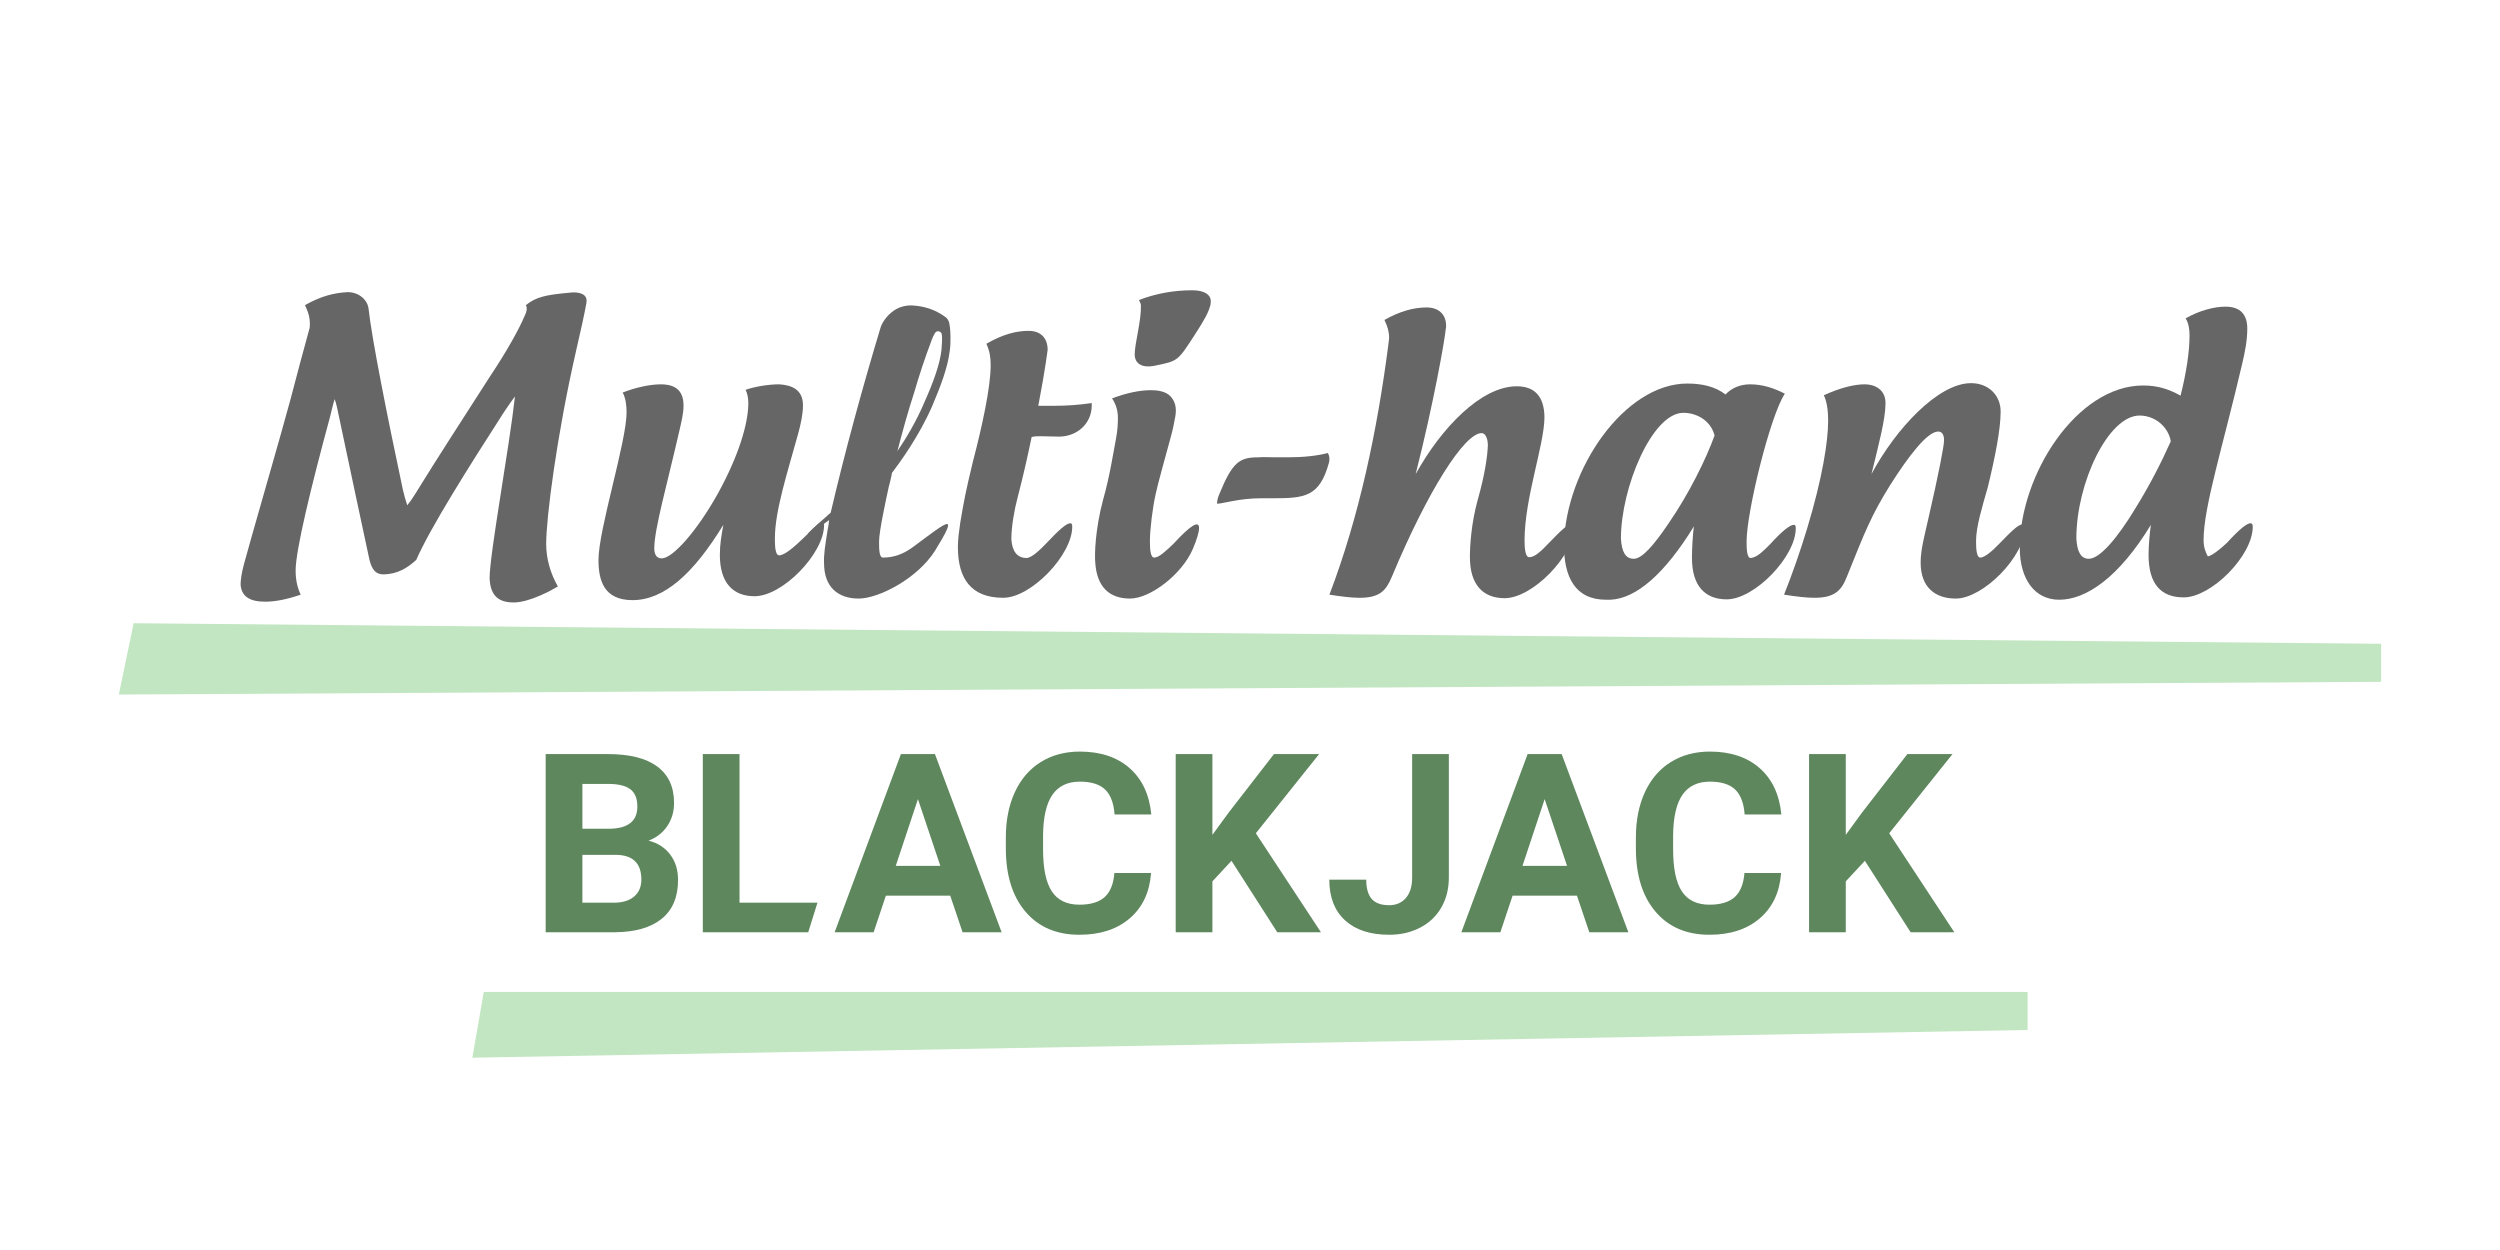 <?xml version="1.0" encoding="UTF-8"?>
<!DOCTYPE svg PUBLIC "-//W3C//DTD SVG 1.1//EN" "http://www.w3.org/Graphics/SVG/1.1/DTD/svg11.dtd">
<!-- Creator: CorelDRAW X6 -->
<svg xmlns="http://www.w3.org/2000/svg" xml:space="preserve" width="500px" height="250px" version="1.1" style="shape-rendering:geometricPrecision; text-rendering:geometricPrecision; image-rendering:optimizeQuality; fill-rule:evenodd; clip-rule:evenodd"
viewBox="0 0 382488 191245"
 xmlns:xlink="http://www.w3.org/1999/xlink">
 <defs>
  <style type="text/css">
   <![CDATA[
    .fil3 {fill:none}
    .fil2 {fill:#5E875E;fill-rule:nonzero}
    .fil1 {fill:#666666;fill-rule:nonzero}
    .fil0 {fill:#C1E6C1;fill-rule:nonzero}
   ]]>
  </style>
 </defs>
 <g id="Layer_x0020_1">
  <polygon class="fil0" points="20446,95352 364304,98496 364304,104317 18183,106263 "/>
  <path class="fil1" d="M80457 46679c238,478 119,1015 -120,1492 -895,2150 -2747,5493 -5493,9613 -3821,5971 -8060,12479 -11284,17733 -478,776 -896,1373 -1254,1791 -239,-717 -478,-1552 -657,-2329 -2388,-11225 -4776,-23226 -5255,-27704 -179,-1612 -1791,-2687 -3403,-2567 -1911,120 -3881,597 -6329,1971 597,1313 836,2149 717,3463 -1015,3642 -1971,7284 -2926,10926 -1015,3881 -6449,22629 -7165,25376 -358,1373 -478,2388 -478,2985 120,1732 1254,2627 3761,2627 1552,0 3344,-358 5434,-1075 -478,-1015 -776,-2149 -776,-3702 0,-3105 2388,-12897 5255,-23465 238,-896 418,-1851 717,-2747 119,298 238,717 358,1254 1791,8419 4418,20897 4956,23286 358,1492 955,2268 2090,2268 2209,0 3761,-1015 5075,-2209 2150,-4896 7822,-13912 13434,-22629 597,-896 1134,-1672 1672,-2388 -895,8060 -3881,24121 -3881,27823 119,2806 1492,3702 3702,3702 2448,0 5971,-1970 6747,-2448 -1134,-1971 -1791,-4240 -1791,-6509 0,-4000 1612,-16538 4537,-29376 717,-3045 1373,-6090 1612,-7463 298,-1552 -1373,-1732 -2448,-1612 -3881,358 -5195,657 -6806,1911z"/>
  <path id="1" class="fil1" d="M119207 58800c-1493,0 -3582,299 -5135,836 298,597 418,1373 418,2030 0,3224 -1552,8180 -4597,13733 -3284,5911 -6986,10031 -8658,10031 -896,0 -1134,-776 -1134,-1552 0,-2926 1970,-9792 3881,-18151 239,-1075 597,-2448 597,-3642 0,-1791 -717,-3284 -3463,-3284 -1552,0 -3702,418 -5851,1254 478,896 597,2030 597,3045 0,4478 -4299,17912 -4299,22569 0,3045 776,6150 5195,6150 4836,0 9314,-4001 13912,-11523 -298,1612 -537,2985 -537,4597 0,4239 1971,6329 5314,6329 4299,0 10628,-6558 10628,-10847 0,-358 -119,-537 -358,-537 -657,0 -4836,5125 -6508,5125 -597,0 -657,-1373 -657,-2567 0,-4229 1910,-10061 3522,-15902 478,-1721 776,-3214 776,-4468 0,-2448 -1732,-3105 -3642,-3225z"/>
  <path id="2" class="fil1" d="M135090 85310c-597,0 -597,-1313 -597,-2507 0,-1492 1075,-6449 1493,-8359 179,-597 298,-1195 418,-1732l60 -358c1134,-1493 4120,-5553 6150,-10210 1254,-2926 2388,-5911 2687,-8419 120,-776 120,-1492 120,-2090 0,-1373 -179,-2090 -179,-2149 -60,-358 -239,-657 -478,-896 -1672,-1254 -3344,-1732 -5075,-1851 -896,-60 -1970,119 -2926,776 -955,657 -1732,1672 -2030,2567 -2806,9314 -5434,18927 -7643,28361 -418,358 -597,537 -537,478 -1791,1552 -3164,2806 -2926,2806 179,0 1075,-597 3225,-2149 -60,537 -120,1074 -239,1552 -358,2268 -597,3702 -537,5015 0,3702 2150,5434 5314,5434 2986,0 8897,-2986 11643,-7284 1851,-2985 2328,-4120 1851,-4120 -597,0 -2687,1672 -5374,3642 -1254,896 -2687,1492 -4418,1492zm4776 -25256c776,-2687 1672,-5374 2687,-8060 120,-358 299,-717 478,-1015 298,-537 1074,-298 1074,298 60,597 0,1373 -59,2209 -239,2269 -1314,5135 -2567,7941 -1254,2986 -2866,5672 -4180,7583 776,-2986 1612,-6030 2567,-8956z"/>
  <path id="3" class="fil1" d="M167033 61666c-2030,298 -3881,418 -5672,418l-2508 0c1135,-5851 1433,-8717 1433,-8538 0,-1791 -1015,-2926 -2926,-2926 -1911,0 -3941,537 -6449,1971 537,1194 657,2149 657,3283 0,3463 -1373,9613 -2687,14628 -1194,4956 -1373,5971 -1970,9494 -179,1254 -358,2508 -358,3702 0,4776 1970,7762 6926,7762 4299,0 10568,-6568 10568,-10867 0,-358 -60,-537 -298,-537 -597,0 -1732,1015 -3642,3045 -1075,1135 -2329,2269 -3045,2269 -1433,0 -2210,-1015 -2329,-2866 0,-1971 478,-4598 956,-6389 836,-3165 1552,-6389 2149,-9254 478,-120 896,-120 1373,-120 1075,0 1612,60 2806,60 2747,0 5015,-1971 5015,-4776 0,-120 0,-239 0,-358z"/>
  <path id="4" class="fil1" d="M182378 44410c-2866,0 -5672,537 -8120,1492 119,299 298,537 298,836 60,2388 -955,5791 -955,7523 0,955 657,2209 3164,1672 3463,-717 3404,-657 6030,-4717 1552,-2388 2090,-3403 2388,-4537 60,-298 60,-478 60,-717 -60,-896 -1015,-1552 -2866,-1552zm-2866 38809c2627,-2866 3941,-3642 3941,-2448 0,597 -298,1672 -955,3224 -1672,3881 -6508,7583 -9613,7583 -3165,0 -5075,-1791 -5314,-5493 -120,-1314 0,-5135 1194,-9613 1015,-3582 1552,-7105 1970,-9314 239,-1194 299,-2329 299,-3224 0,-1135 -299,-2090 -896,-2986 2090,-776 4120,-1254 5971,-1254 1015,0 2269,179 2986,956 717,776 955,1791 717,3105 -179,955 -358,1911 -657,2985 -895,3344 -1970,7105 -2328,8777 -478,2090 -896,5493 -896,7225 0,1194 60,2567 657,2567 717,0 1732,-955 2926,-2090z"/>
  <path id="5" class="fil1" d="M203156 69308c-1552,418 -3702,657 -5971,657l-1970 0c-1075,0 -1911,-60 -2627,0 -2926,0 -4001,657 -6030,5612 -238,537 -358,1075 -358,1492 896,0 3284,-836 6807,-836l1732 0c4836,0 7165,-179 8598,-5493 119,-537 59,-1015 -179,-1433z"/>
  <path id="6" class="fil1" d="M216589 72533c2747,-10807 4478,-20659 4598,-22152 59,-179 59,-358 59,-537 0,-1851 -1253,-2806 -2985,-2806 -1911,0 -4001,537 -6449,1911 478,1015 717,1791 717,2747 0,179 -60,358 -60,597 -1732,13553 -4537,26808 -9075,38690 1911,299 3463,478 4597,478 3105,0 4060,-1075 4956,-3225 5493,-13135 11105,-21972 13733,-21972 717,0 955,1134 955,1851 -59,1732 -478,4598 -1552,8359 -1015,3702 -1194,7105 -1194,8777 0,4239 2030,6269 5314,6269 4299,0 10628,-6568 10628,-10867 0,-358 -119,-478 -358,-478 -657,0 -1672,1015 -3583,2986 -1134,1194 -2089,2090 -2926,2090 -597,0 -716,-1373 -716,-2567 0,-6449 2985,-14509 3045,-18748 0,-3344 -1552,-4836 -4239,-4836 -5434,0 -11524,6329 -15465,13434z"/>
  <path id="7" class="fil1" d="M270803 83280c-1134,1135 -1971,1971 -2926,2090 -597,60 -657,-1313 -657,-2507 0,-4598 3642,-19345 5851,-22629 -1732,-896 -3463,-1433 -5314,-1433 -1493,0 -2806,537 -3761,1552 -1552,-1194 -3523,-1672 -5851,-1672 -9613,0 -18629,13136 -18868,24659 0,4896 1672,8419 6449,8419l657 0c3941,-179 8299,-3941 12777,-11225 -179,1254 -299,3403 -299,4836 0,4299 2030,6329 5314,6329 4240,0 10568,-6508 10568,-10867 0,-358 -60,-537 -298,-537 -597,0 -1791,955 -3642,2985l0 0zm-15464 -3284c-2329,3463 -4120,5493 -5374,5493 -1254,0 -1851,-1015 -1971,-3105 0,-7762 4777,-19226 9553,-19226 1851,0 4120,1015 4776,3463 -1313,3642 -3941,8956 -6986,13374l0 0z"/>
  <path id="8" class="fil1" d="M296537 66024c478,0 896,358 896,1314 0,896 -836,5195 -2388,11941 -597,2687 -1194,4777 -1194,6807 0,3761 2209,5493 5373,5493 4180,0 10568,-6449 10568,-10867 0,-358 -119,-478 -358,-478 -657,0 -1672,1015 -3582,2985 -1135,1195 -2269,2090 -2866,2090 -597,0 -657,-1373 -657,-2567 0,-2149 956,-5254 1791,-8180 1134,-4657 1970,-8896 1970,-11583 0,-2507 -1851,-4359 -4537,-4359 -5015,0 -11523,6986 -15226,13912 1135,-4657 2150,-8419 2150,-10867 0,-2090 -1672,-2866 -3165,-2866 -1552,0 -3642,478 -6269,1672 478,1015 657,2388 657,3881 0,3224 -896,8837 -3224,16539 -1016,3344 -2210,6806 -3523,10090 1911,299 3463,478 4657,478 3045,0 4120,-1075 4956,-3225 2806,-6986 3702,-9314 6628,-14031 2806,-4418 5672,-8180 7344,-8180z"/>
  <path id="9" class="fil1" d="M340721 83041c-1195,1134 -2329,1970 -2926,2089 -299,-537 -657,-1313 -657,-2507 0,-5075 2926,-14210 5911,-26988 418,-1791 776,-3523 776,-5374 0,-2149 -1075,-3344 -3344,-3344 -1732,0 -4001,597 -6090,1791 478,776 597,1672 597,2627 0,2448 -478,5672 -1373,9195 -1732,-955 -3403,-1552 -5732,-1552 -10150,0 -18867,13673 -18867,24838 0,4776 2269,7941 6030,7941 4120,0 9135,-3403 14031,-11464 -179,1194 -358,3164 -358,4597 0,4478 1911,6508 5374,6508 4239,0 10568,-6389 10568,-10807 0,-358 -120,-537 -358,-537 -537,0 -1732,955 -3582,2986l0 0zm-13912 -5434c-2985,4956 -5612,7881 -7225,7881 -1194,0 -1791,-1015 -1911,-3105 0,-8538 4896,-18807 9673,-18807 2269,0 4359,1612 4777,3941 -1493,3343 -3284,6806 -5314,10090l0 0z"/>
  <polygon class="fil0" points="74016,151763 310217,151763 310217,157583 72270,161822 "/>
  <g id="_871795664">
   <polygon class="fil2" points="285316,131699 282396,134843 282396,142632 276779,142632 276779,115374 282396,115374 282396,127731 284869,124338 291814,115374 298721,115374 289041,127488 299003,142632 292319,142632 "/>
   <path class="fil2" d="M272500 133565c-211,2932 -1291,5240 -3246,6926 -1949,1681 -4524,2524 -7718,2524 -3495,0 -6244,-1176 -8250,-3534 -2000,-2351 -3003,-5585 -3003,-9693l0 -1668c0,-2620 460,-4933 1386,-6933 920,-1994 2243,-3527 3956,-4594 1719,-1067 3712,-1604 5981,-1604 3149,0 5681,843 7604,2524 1924,1687 3035,4051 3329,7099l-5616 0c-134,-1764 -626,-3042 -1470,-3834 -837,-792 -2121,-1188 -3846,-1188 -1872,0 -3272,671 -4198,2013 -932,1342 -1405,3424 -1431,6249l0 2058c0,2945 441,5099 1335,6460 895,1361 2301,2045 4224,2045 1731,0 3029,-397 3885,-1182 850,-792 1342,-2012 1470,-3668l5610 0z"/>
   <path class="fil2" d="M232933 132473l6818 0 -3425 -10211 -3393 10211zm8333 4562l-9847 0 -1872 5597 -5968 0 10141 -27258 5208 0 10204 27258 -5975 0 -1891 -5597z"/>
   <path class="fil2" d="M216051 115374l5616 0 0 18875c0,1738 -383,3271 -1156,4601 -767,1329 -1847,2358 -3246,3080 -1400,722 -2978,1086 -4735,1086 -2882,0 -5131,-735 -6741,-2205 -1610,-1469 -2415,-3546 -2415,-6230l5655 0c0,1336 281,2320 844,2959 562,632 1444,952 2658,952 1074,0 1930,-371 2562,-1105 639,-735 959,-1783 959,-3144l0 -18869z"/>
   <polygon class="fil2" points="188412,131699 185492,134843 185492,142632 179875,142632 179875,115374 185492,115374 185492,127731 187965,124338 194910,115374 201817,115374 192137,127488 202099,142632 195415,142632 "/>
   <path class="fil2" d="M176105 133565c-211,2932 -1291,5240 -3246,6926 -1949,1681 -4524,2524 -7719,2524 -3495,0 -6243,-1176 -8249,-3534 -2000,-2351 -3003,-5585 -3003,-9693l0 -1668c0,-2620 459,-4933 1386,-6933 920,-1994 2243,-3527 3955,-4594 1719,-1067 3713,-1604 5981,-1604 3149,0 5681,843 7604,2524 1923,1687 3035,4051 3329,7099l-5617 0c-133,-1764 -626,-3042 -1469,-3834 -837,-792 -2121,-1188 -3846,-1188 -1872,0 -3272,671 -4198,2013 -933,1342 -1406,3424 -1431,6249l0 2058c0,2945 441,5099 1335,6460 895,1361 2301,2045 4224,2045 1732,0 3029,-397 3885,-1182 849,-792 1342,-2012 1470,-3668l5610 0z"/>
   <path class="fil2" d="M137047 132473l6818 0 -3425 -10211 -3393 10211zm8333 4562l-9847 0 -1872 5597 -5968 0 10141 -27258 5208 0 10204 27258 -5975 0 -1891 -5597z"/>
   <polygon class="fil2" points="113143,138108 125066,138108 123653,142632 107526,142632 107526,115374 113143,115374 "/>
   <path class="fil2" d="M89102 126798l4160 0c2830,-51 4249,-1175 4249,-3386 0,-1233 -357,-2121 -1079,-2665 -716,-543 -1847,-811 -3400,-811l-3929 0 0 6862zm0 3988l0 7322 4811 0c1323,0 2358,-313 3099,-939 742,-626 1112,-1495 1112,-2601 0,-2485 -1291,-3745 -3872,-3782l-5150 0zm-5617 11846l0 -27258 9546 0c3310,0 5821,632 7527,1903 1712,1266 2568,3125 2568,5572 0,1335 -345,2518 -1035,3534 -684,1016 -1636,1763 -2863,2236 1399,352 2498,1055 3304,2115 805,1061 1207,2358 1207,3891 0,2619 -837,4601 -2505,5949 -1674,1348 -4057,2032 -7150,2057l-10601 0z"/>
  </g>
  <rect class="fil3" width="382488" height="191244"/>
 </g>
</svg>

